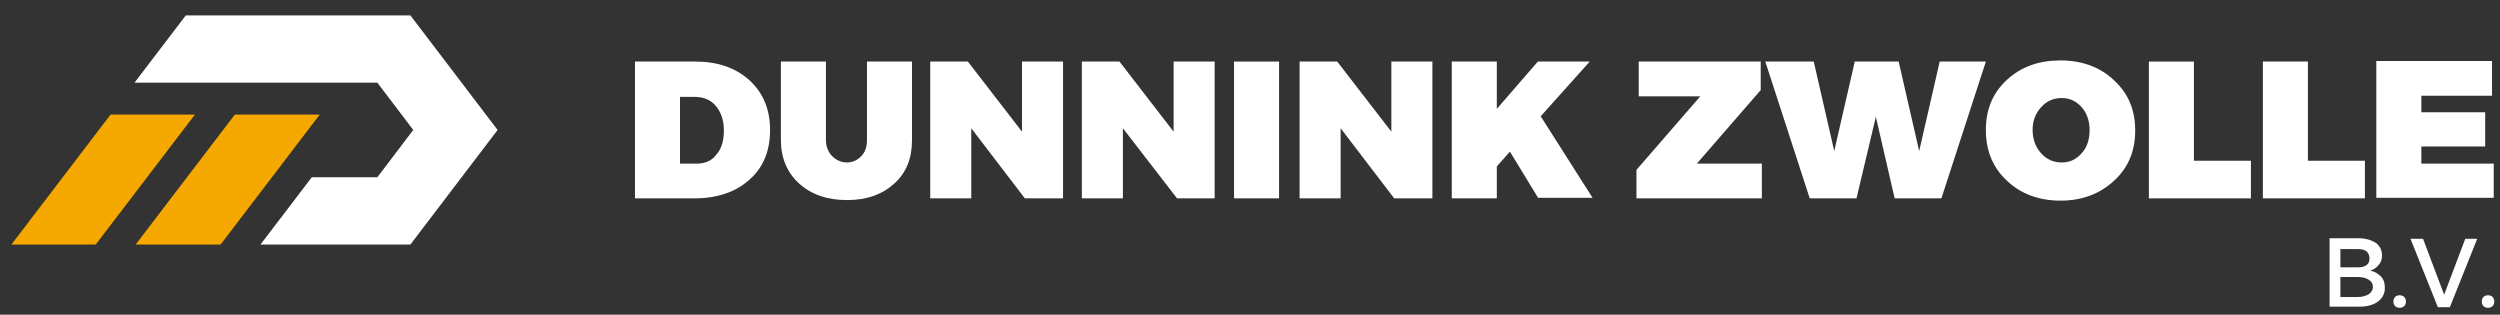 <?xml version="1.0" encoding="utf-8"?>
<!-- Generator: Adobe Illustrator 24.2.0, SVG Export Plug-In . SVG Version: 6.00 Build 0)  -->
<svg version="1.1" id="Layer_1" xmlns="http://www.w3.org/2000/svg" xmlns:xlink="http://www.w3.org/1999/xlink" x="0px" y="0px"
	 viewBox="0 0 438.6 55.2" style="enable-background:new 0 0 438.6 55.2;" xml:space="preserve">
<rect x="0" y="0" width="438.6" height="55.2" fill="#333333" stroke="none"/>
<style type="text/css">
	.st0{fill:#F5A800;}
	.st1{fill:#FFFFFF;}
</style>
<g>
	<g>
		<polygon class="st0" points="41.2,20.1 23.8,42.9 38.7,42.9 56.1,20.1 		"/>
		<polygon class="st0" points="19.4,20.1 2,42.9 16.8,42.9 34.2,20.1 		"/>
		<polygon class="st1" points="72,2.7 32.6,2.7 23.6,14.5 66.2,14.5 72.5,22.8 66.2,31.1 54.7,31.1 45.7,42.9 72,42.9 87.3,22.8 		
			"/>
	</g>
	<g>
		<path class="st1" d="M111.3,10.8H122c3.9,0,7.1,1.1,9.5,3.3c2.4,2.2,3.6,5.1,3.6,8.7c0,3.7-1.2,6.6-3.6,8.7
			c-2.4,2.2-5.7,3.3-9.7,3.3h-10.4V10.8z M119.3,17v11.7h3c1.4,0,2.6-0.5,3.4-1.6c0.9-1,1.3-2.5,1.3-4.2c0-1.8-0.5-3.2-1.4-4.3
			c-0.9-1.1-2.2-1.6-3.7-1.6H119.3z"/>
		<path class="st1" d="M160,10.8v13.8c0,3.2-1,5.7-3.1,7.6c-2.1,1.9-4.8,2.9-8.3,2.9c-3.5,0-6.3-1-8.4-2.9c-2.1-1.9-3.2-4.5-3.2-7.6
			V10.8h7.9v13.8c0,1.1,0.4,2.1,1.1,2.8c0.7,0.7,1.6,1.1,2.6,1.1c1,0,1.8-0.4,2.5-1.1c0.7-0.7,1-1.7,1-2.8V10.8H160z"/>
		<path class="st1" d="M186.4,34.8h-6.6l-9.4-12.3v12.3h-7.2v-24h6.6l9.5,12.3V10.8h7.2V34.8z"/>
		<path class="st1" d="M213.1,34.8h-6.6L197,22.5v12.3h-7.2v-24h6.6l9.5,12.3V10.8h7.2V34.8z"/>
		<path class="st1" d="M224.4,34.8h-7.9v-24h7.9V34.8z"/>
		<path class="st1" d="M269.9,34.8l-5-8.2l-2.3,2.6v5.6h-7.9v-24h7.9v8.3l7.2-8.3h9.1l-8.6,9.6l9.1,14.3H269.9z"/>
		<path class="st1" d="M308.9,15.8l-11.2,12.9h11.4v6.1h-22v-5l11.2-12.9h-10.8v-6.1h21.4V15.8z"/>
		<path class="st1" d="M340.6,34.8h-8.2l-3.3-14.3l-3.4,14.3h-8.2l-7.8-24h8.5l3.6,15.7l3.6-15.7l7.7,0l3.6,15.7l3.6-15.7h8.1
			L340.6,34.8z"/>
		<path class="st1" d="M352.1,14c2.5-2.3,5.6-3.4,9.4-3.4c3.8,0,7,1.2,9.4,3.5c2.5,2.3,3.7,5.2,3.7,8.8c0,3.6-1.2,6.5-3.7,8.8
			c-2.5,2.3-5.6,3.5-9.4,3.5c-3.8,0-7-1.2-9.4-3.5c-2.5-2.3-3.7-5.3-3.7-8.9C348.4,19.2,349.6,16.3,352.1,14z M361.7,17.2
			c-1.4,0-2.6,0.5-3.6,1.6c-1,1.1-1.5,2.4-1.5,4c0,1.6,0.5,3,1.5,4.1c1,1.1,2.2,1.6,3.6,1.6c1.4,0,2.5-0.5,3.5-1.6
			c1-1.1,1.4-2.5,1.4-4.1c0-1.6-0.5-3-1.4-4C364.2,17.7,363.1,17.2,361.7,17.2z"/>
		<path class="st1" d="M384.9,28.2h10v6.6H377v-24h7.9V28.2z"/>
		<path class="st1" d="M404.9,28.2h10v6.6H397v-24h7.9V28.2z"/>
		<path class="st1" d="M437.2,16.8h-12.4v2.9h11.2v6h-11.2v3h12.7v6h-20.6v-24h20.3V16.8z"/>
		<path class="st1" d="M408.6,41.8h5.2c1.2,0,2.2,0.3,3,0.8c0.7,0.5,1.1,1.3,1.1,2.2c0,0.7-0.2,1.3-0.6,1.7c-0.4,0.5-0.9,0.8-1.5,1
			c0.8,0.1,1.4,0.5,1.9,1c0.5,0.5,0.7,1.2,0.7,2c0,1-0.4,1.8-1.2,2.4c-0.8,0.6-1.9,0.9-3.2,0.9h-5.3V41.8z M410.6,43.7v3.2h3.1
			c0.6,0,1.1-0.1,1.5-0.4c0.4-0.3,0.5-0.7,0.5-1.2c0-0.5-0.2-0.9-0.5-1.2c-0.4-0.3-0.9-0.4-1.5-0.4H410.6z M410.6,48.6v3.5h3.1
			c0.8,0,1.4-0.2,1.9-0.5c0.4-0.3,0.7-0.7,0.7-1.3c0-0.5-0.2-0.9-0.7-1.2c-0.4-0.3-1.1-0.5-1.9-0.5H410.6z"/>
		<path class="st1" d="M420.2,52.1c0.2-0.2,0.5-0.3,0.8-0.3s0.6,0.1,0.8,0.3c0.2,0.2,0.3,0.5,0.3,0.8c0,0.3-0.1,0.6-0.3,0.8
			c-0.2,0.2-0.5,0.3-0.8,0.3s-0.6-0.1-0.8-0.3c-0.2-0.2-0.3-0.5-0.3-0.8C419.9,52.6,420,52.3,420.2,52.1z"/>
		<path class="st1" d="M429.8,53.9h-2.1l-4.8-12h2.2l3.7,9.8l3.7-9.8h2.1L429.8,53.9z"/>
		<path class="st1" d="M435.7,52.1c0.2-0.2,0.5-0.3,0.8-0.3c0.3,0,0.6,0.1,0.8,0.3c0.2,0.2,0.3,0.5,0.3,0.8c0,0.3-0.1,0.6-0.3,0.8
			c-0.2,0.2-0.5,0.3-0.8,0.3c-0.3,0-0.6-0.1-0.8-0.3c-0.2-0.2-0.3-0.5-0.3-0.8C435.4,52.6,435.5,52.3,435.7,52.1z"/>
		<path class="st1" d="M251.2,34.8h-6.6l-9.4-12.3v12.3h-7.2v-24h6.6l9.5,12.3V10.8h7.2V34.8z"/>
	</g>
</g>
</svg>
